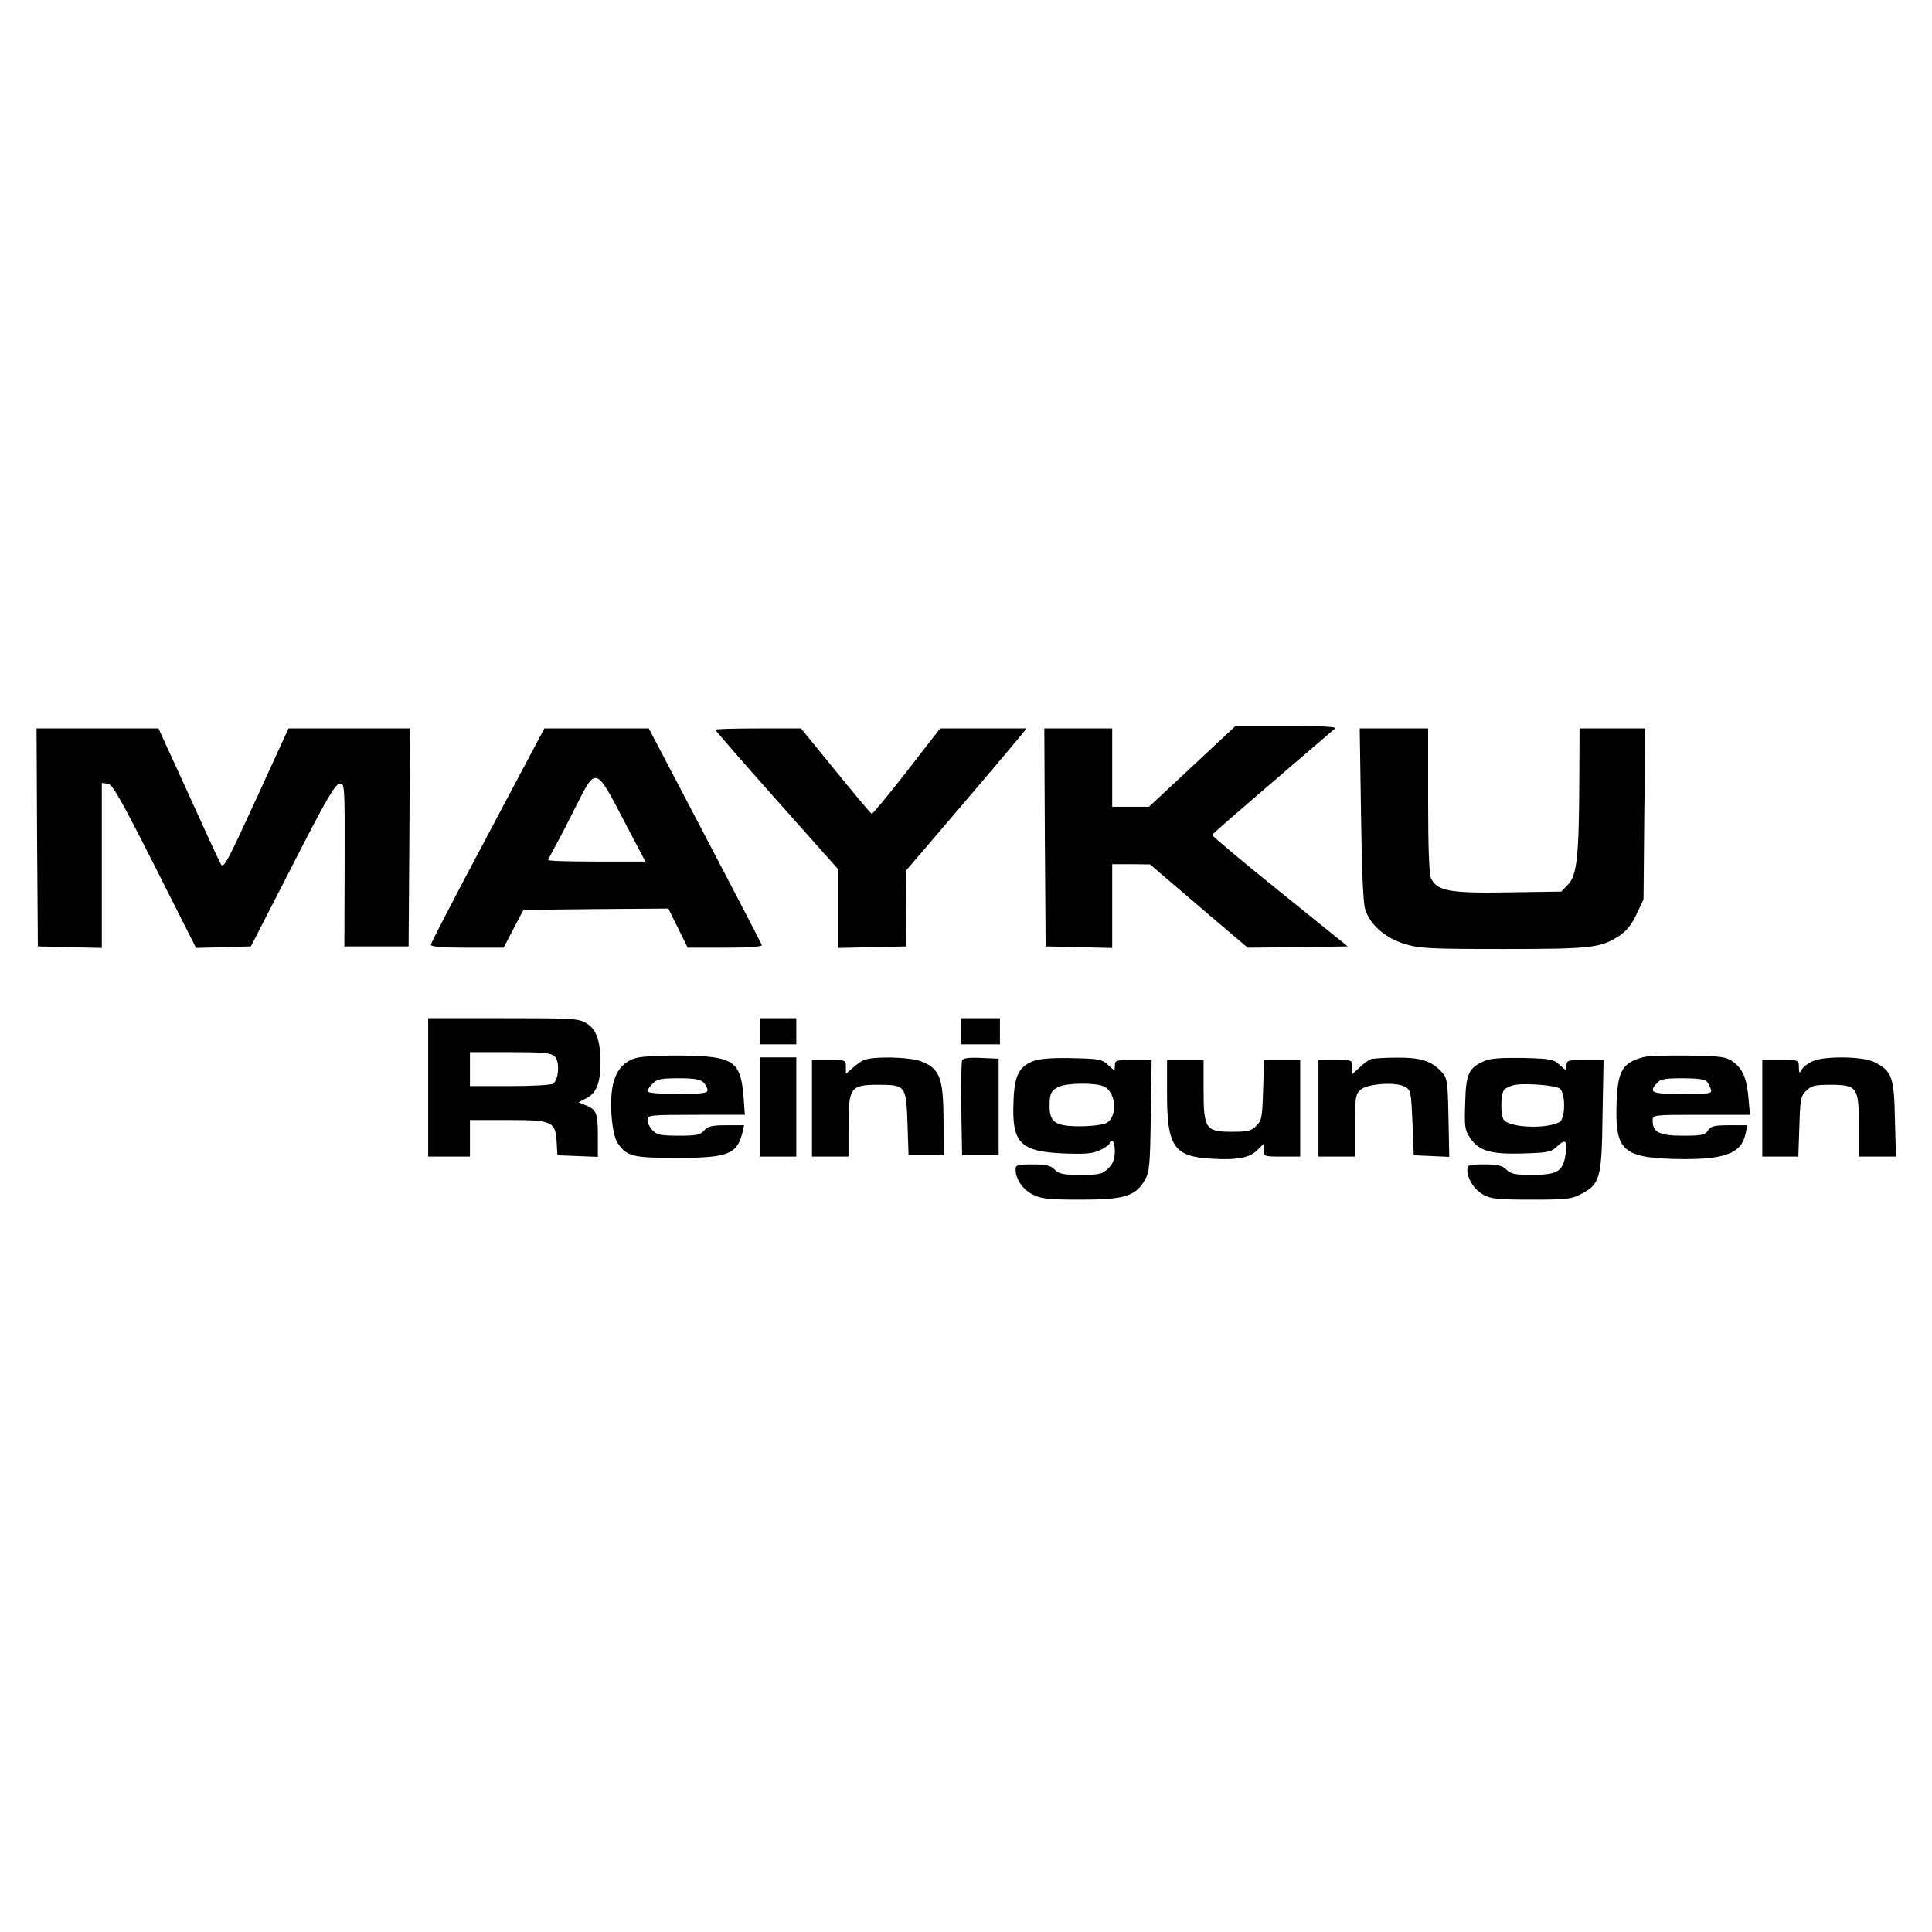 <?xml version="1.0" standalone="no"?>
<!DOCTYPE svg PUBLIC "-//W3C//DTD SVG 20010904//EN"
 "http://www.w3.org/TR/2001/REC-SVG-20010904/DTD/svg10.dtd">
<svg version="1.0" xmlns="http://www.w3.org/2000/svg"
 width="740pt" height="740pt" viewBox="0 0 740 740"
 preserveAspectRatio="xMidYMid meet">
<g transform="translate(0,740) scale(0.1,-0.1)"
fill="#000000" stroke="none">
<path d="M4567 4465 l-166 -155 -70 0 -71 0 0 150 0 150 -130 0 -130 0 2 -417
3 -418 128 -3 127 -3 0 161 0 160 73 0 72 -1 187 -160 187 -159 192 2 191 3
-260 210 c-144 116 -260 213 -259 217 1 4 106 95 232 203 127 109 234 201 240
206 5 5 -71 9 -187 9 l-195 0 -166 -155z"/>
<path d="M142 4193 l3 -418 123 -3 122 -3 0 316 0 316 23 -3 c18 -2 49 -57
180 -316 l158 -313 105 3 105 3 159 310 c124 243 163 311 180 313 20 3 21 3
20 -310 l-1 -313 123 0 123 0 3 418 2 417 -232 0 -233 0 -124 -271 c-114 -248
-125 -269 -136 -247 -7 12 -63 134 -125 271 l-113 247 -234 0 -233 0 2 -417z"/>
<path d="M1868 4201 c-120 -225 -218 -414 -218 -420 0 -7 47 -11 140 -11 l139
0 38 73 38 72 278 3 277 2 37 -75 37 -75 144 0 c89 0 142 4 140 10 -1 5 -100
194 -218 420 l-215 410 -200 0 -200 0 -217 -409z m520 59 l84 -160 -186 0
c-102 0 -186 2 -186 6 0 3 13 28 29 57 16 29 52 98 80 155 73 145 74 144 179
-58z"/>
<path d="M2740 4605 c0 -3 106 -125 235 -270 l235 -264 0 -151 0 -151 131 3
131 3 -1 145 -1 145 201 235 c110 129 214 252 231 273 l30 37 -166 0 -165 0
-128 -165 c-70 -90 -131 -163 -134 -162 -4 1 -66 75 -139 165 l-132 162 -164
0 c-90 0 -164 -2 -164 -5z"/>
<path d="M5213 4283 c3 -218 8 -341 16 -366 19 -60 77 -110 152 -133 57 -17
96 -19 379 -19 337 0 370 4 443 51 27 18 47 43 65 82 l27 57 3 328 4 327 -126
0 -126 0 -1 -202 c-1 -285 -9 -362 -43 -396 l-26 -27 -202 -3 c-224 -4 -274 5
-297 54 -7 17 -11 114 -11 299 l0 275 -131 0 -131 0 5 -327z"/>
<path d="M1640 3235 l0 -265 80 0 80 0 0 70 0 70 143 0 c173 0 184 -5 189 -83
l3 -52 78 -3 77 -3 0 75 c0 91 -5 105 -43 121 l-31 13 31 16 c37 19 53 59 53
135 0 84 -16 129 -53 151 -30 19 -52 20 -319 20 l-288 0 0 -265z m485 118 c20
-19 15 -90 -7 -104 -7 -5 -82 -9 -165 -9 l-153 0 0 65 0 65 154 0 c131 0 157
-3 171 -17z"/>
<path d="M2910 3450 l0 -50 70 0 70 0 0 50 0 50 -70 0 -70 0 0 -50z"/>
<path d="M3680 3450 l0 -50 75 0 75 0 0 50 0 50 -75 0 -75 0 0 -50z"/>
<path d="M2438 3348 c-54 -14 -85 -56 -94 -124 -9 -72 2 -171 21 -201 35 -52
57 -58 225 -58 198 0 233 13 254 98 l6 27 -68 0 c-55 0 -71 -4 -85 -20 -14
-17 -29 -20 -97 -20 -67 0 -83 3 -100 20 -11 11 -20 29 -20 40 0 19 7 20 186
20 l187 0 -5 68 c-11 138 -37 156 -233 159 -77 1 -157 -3 -177 -9z m256 -94
c9 -8 16 -22 16 -30 0 -11 -22 -14 -115 -14 -70 0 -115 4 -115 10 0 6 9 19 20
30 17 17 33 20 99 20 59 0 84 -4 95 -16z"/>
<path d="M6295 3351 c-80 -21 -98 -51 -103 -171 -7 -184 21 -213 218 -219 193
-5 260 19 276 97 l7 32 -69 0 c-58 0 -71 -3 -82 -20 -11 -17 -23 -20 -96 -20
-90 0 -116 13 -116 58 0 22 2 22 186 22 l187 0 -6 65 c-7 77 -22 111 -60 139
-25 18 -44 21 -170 23 -78 1 -155 -1 -172 -6z m242 -93 c6 -7 13 -21 16 -30 6
-17 -3 -18 -108 -18 -120 0 -132 5 -98 42 13 15 31 18 98 18 54 0 86 -4 92
-12z"/>
<path d="M2910 3160 l0 -190 70 0 70 0 0 190 0 190 -70 0 -70 0 0 -190z"/>
<path d="M3305 3338 c-11 -6 -30 -20 -42 -31 l-23 -20 0 26 c0 27 -1 27 -65
27 l-65 0 0 -185 0 -185 70 0 70 0 0 114 c0 151 7 161 114 161 105 0 107 -3
112 -151 l4 -119 68 0 67 0 -1 136 c-1 160 -14 195 -84 223 -47 19 -194 21
-225 4z"/>
<path d="M3685 3338 c-3 -8 -4 -92 -3 -188 l3 -175 70 0 70 0 0 185 0 185 -68
3 c-49 2 -69 -1 -72 -10z"/>
<path d="M3961 3337 c-58 -21 -76 -56 -79 -156 -7 -159 25 -192 194 -199 81
-3 109 -1 138 13 20 10 36 21 36 26 0 5 5 9 10 9 6 0 10 -18 10 -40 0 -30 -7
-47 -25 -65 -22 -22 -32 -25 -105 -25 -67 0 -83 3 -100 20 -16 16 -33 20 -85
20 -59 0 -65 -2 -65 -20 0 -37 28 -77 67 -96 32 -16 61 -19 183 -19 166 0 209
13 245 75 18 32 20 56 23 248 l3 212 -70 0 c-66 0 -71 -1 -71 -22 0 -21 0 -21
-26 3 -23 22 -34 24 -137 26 -70 2 -125 -2 -146 -10z m264 -97 c50 -19 58
-117 12 -142 -12 -6 -57 -12 -99 -12 -95 0 -118 15 -118 78 0 49 7 62 40 75
33 13 132 14 165 1z"/>
<path d="M5250 3343 c-8 -3 -27 -17 -42 -31 l-28 -26 0 27 c0 27 -1 27 -65 27
l-65 0 0 -185 0 -185 70 0 70 0 0 118 c0 107 2 121 21 138 26 23 133 31 169
12 24 -13 25 -18 30 -138 l5 -125 68 -3 68 -3 -3 150 c-3 143 -4 151 -28 177
-38 41 -80 54 -172 53 -46 0 -90 -3 -98 -6z"/>
<path d="M5685 3336 c-60 -27 -70 -48 -73 -160 -3 -93 -2 -104 20 -136 33 -49
80 -62 205 -58 91 3 104 5 127 27 33 31 40 23 32 -33 -10 -63 -31 -76 -128
-76 -65 0 -81 3 -98 20 -16 16 -33 20 -85 20 -59 0 -65 -2 -65 -20 0 -35 28
-79 63 -97 27 -15 57 -18 182 -18 133 0 155 2 190 21 74 39 80 60 83 302 l4
212 -71 0 c-66 0 -71 -1 -71 -22 0 -21 0 -21 -26 3 -24 22 -34 24 -142 27 -82
1 -126 -2 -147 -12z m290 -106 c22 -19 21 -116 -2 -128 -53 -28 -195 -21 -214
10 -13 20 -11 104 4 116 6 5 21 12 32 15 35 10 164 1 180 -13z"/>
<path d="M6944 3336 c-18 -8 -37 -22 -43 -33 -9 -16 -10 -15 -11 10 0 27 0 27
-70 27 l-70 0 0 -185 0 -185 69 0 69 0 4 115 c3 103 5 117 26 137 19 19 33 23
91 23 105 0 111 -9 111 -157 l0 -118 71 0 71 0 -4 144 c-3 162 -12 184 -79
218 -42 22 -188 24 -235 4z"/>
<path d="M4470 3208 c0 -199 27 -238 169 -246 100 -6 147 3 177 33 l24 24 0
-24 c0 -24 2 -25 70 -25 l70 0 0 185 0 185 -69 0 -69 0 -4 -115 c-3 -103 -5
-117 -26 -137 -19 -20 -33 -23 -93 -23 -101 0 -109 11 -109 161 l0 114 -70 0
-70 0 0 -132z"/>
</g>
</svg>
